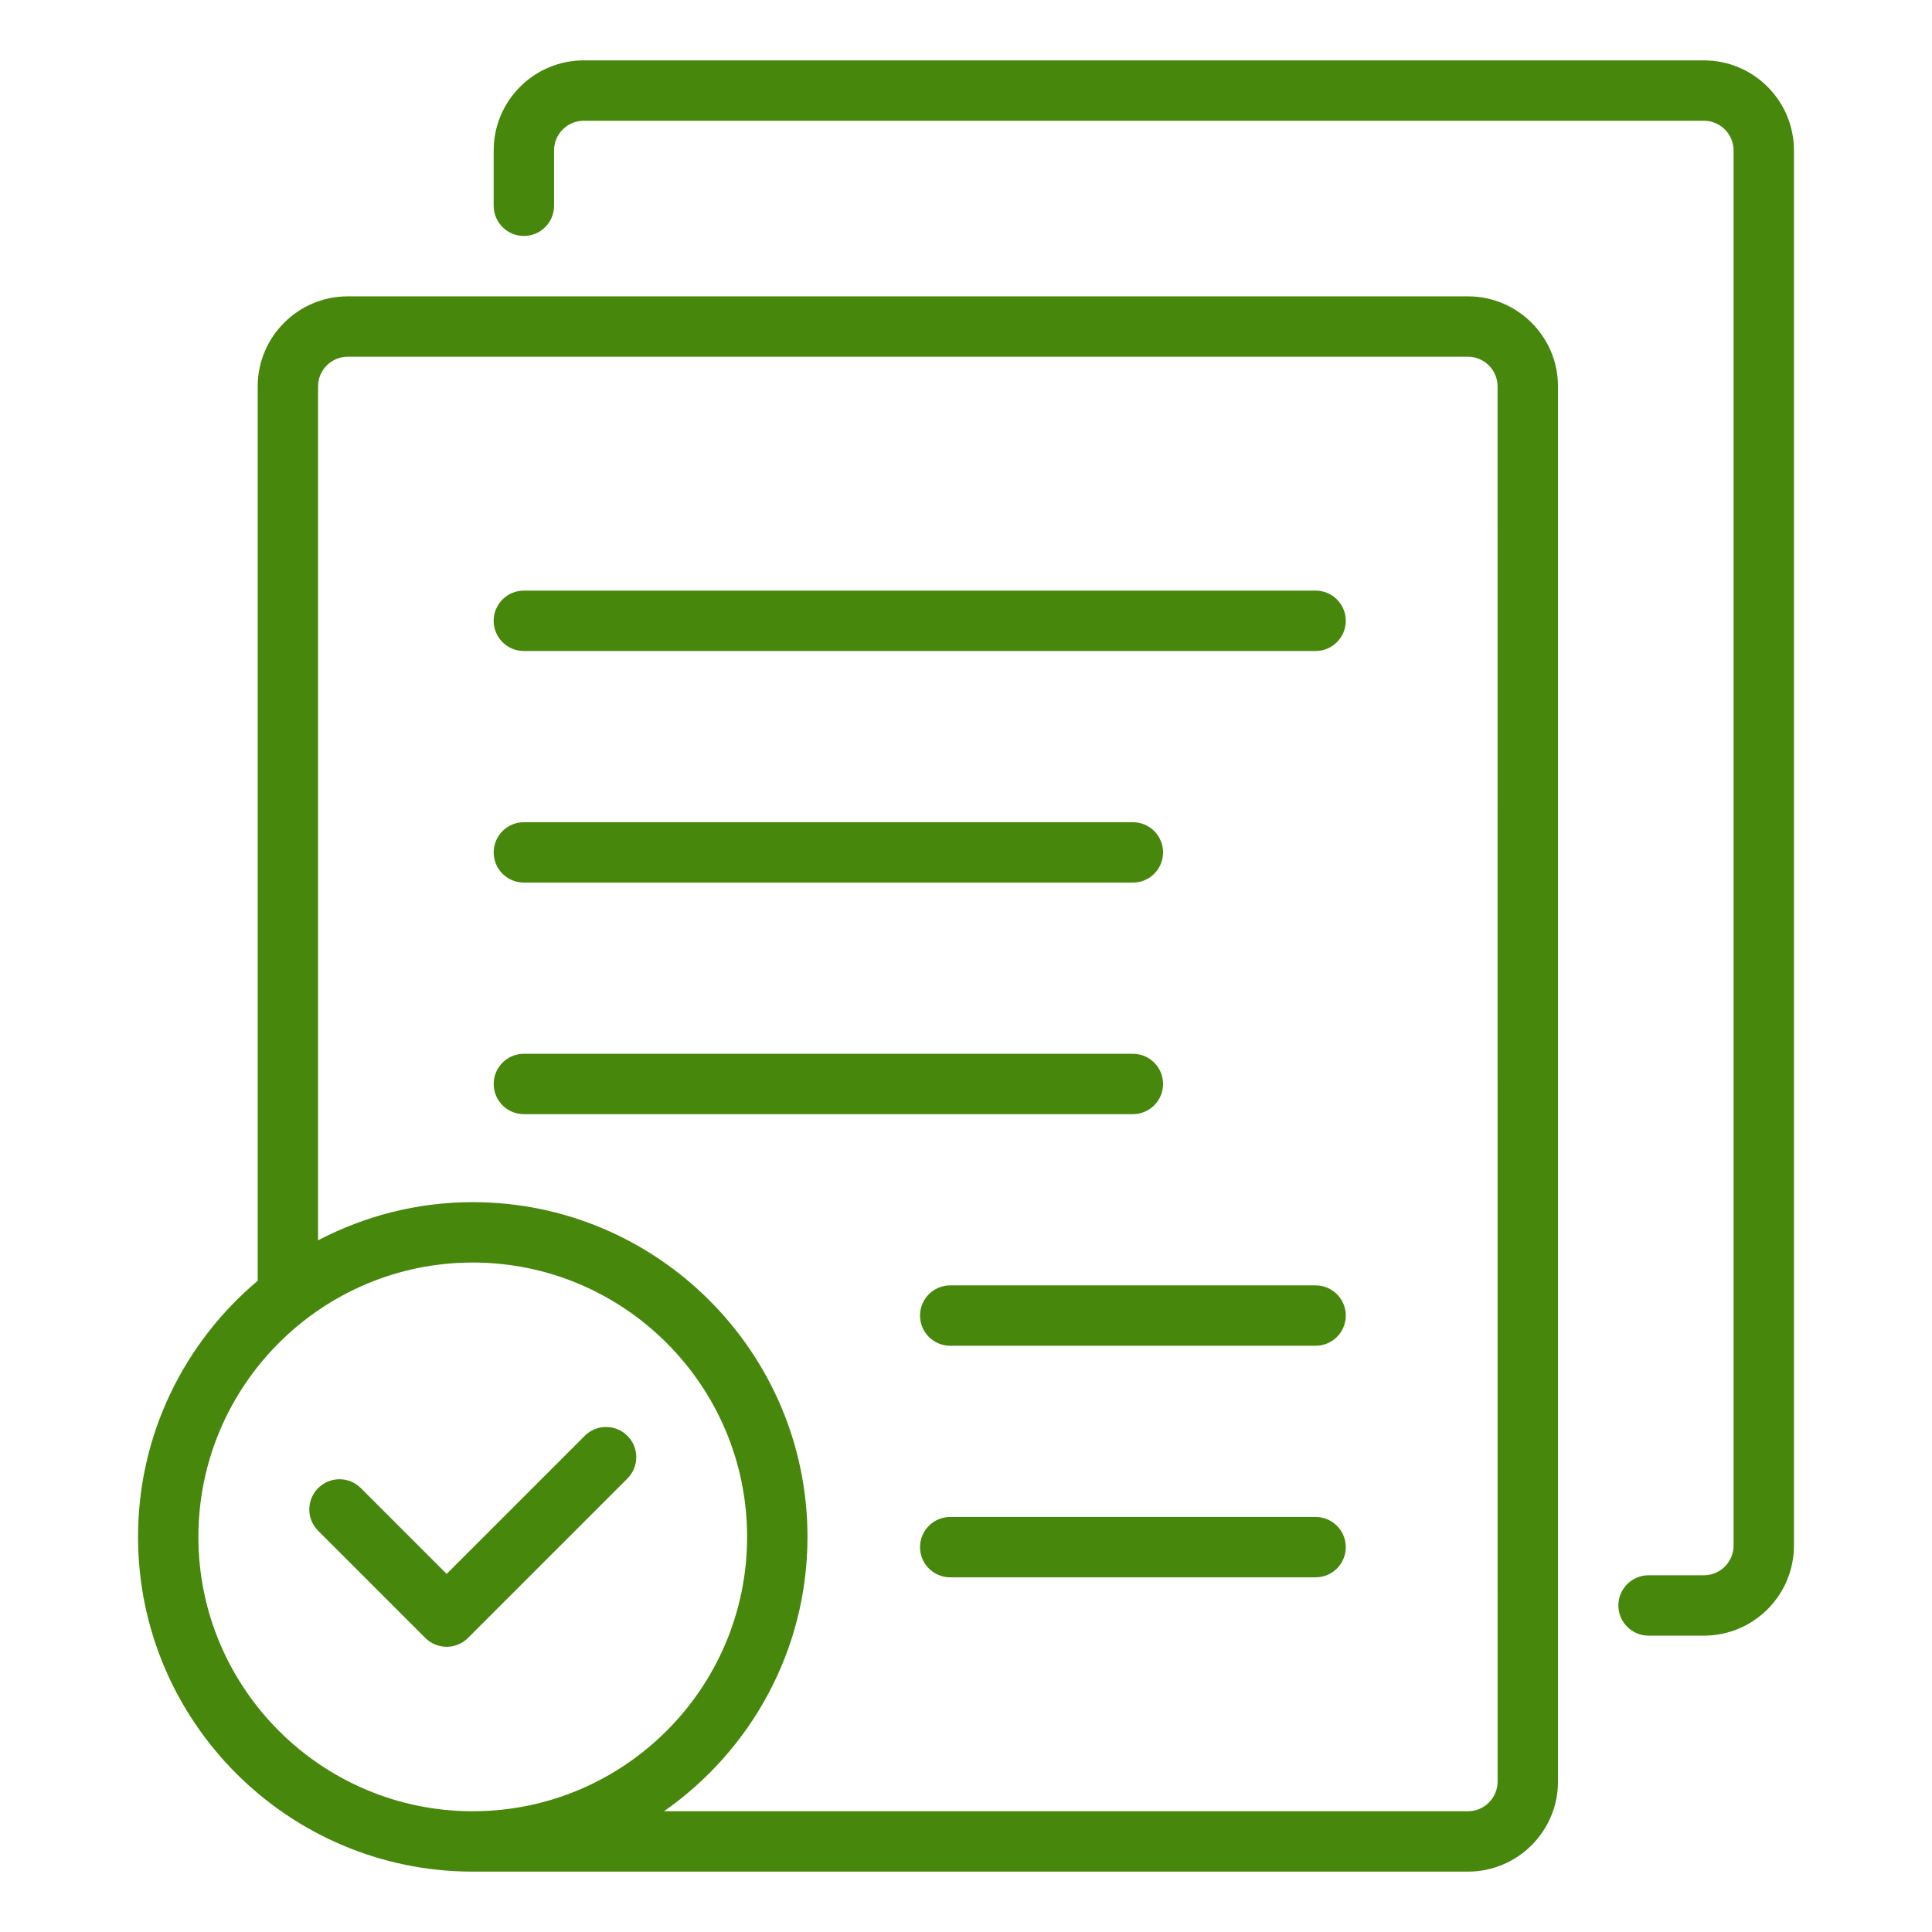 <svg id="Icon" viewBox="0 0 64 64" xmlns="http://www.w3.org/2000/svg" xmlns:xlink="http://www.w3.org/1999/xlink" width="300" height="300" version="1.1" xmlns:svgjs="http://svgjs.dev/svgjs"><g width="100%" height="100%" transform="matrix(1,0,0,1,0,0)"><linearGradient id="linear-gradient" gradientUnits="userSpaceOnUse" x1="4.683" x2="60.645" y1="35.908" y2="35.908"><stop offset="0" stop-color="#f15a29"/><stop offset="1" stop-color="#fbb040"/></linearGradient><linearGradient id="linear-gradient-2" xlink:href="#linear-gradient" y1="28.092" y2="28.092"/><linearGradient id="linear-gradient-3" xlink:href="#linear-gradient" y1="20.565" y2="20.565"/><linearGradient id="linear-gradient-4" xlink:href="#linear-gradient" y1="28.237" y2="28.237"/><linearGradient id="linear-gradient-5" xlink:href="#linear-gradient" y1="35.908" y2="35.908"/><linearGradient id="linear-gradient-6" xlink:href="#linear-gradient" y1="43.58" y2="43.58"/><linearGradient id="linear-gradient-7" xlink:href="#linear-gradient" y1="51.251" y2="51.251"/><linearGradient id="linear-gradient-8" x2="60.645" xlink:href="#linear-gradient" y1="50.911" y2="50.911"/><path d="m48.627 9.817h-37.107c-1.645 0-2.983 1.338-2.983 2.983v29.627c-2.421 2.036-3.964 5.082-3.964 8.485 0 6.114 4.975 11.088 11.089 11.088h32.966c1.645 0 2.983-1.338 2.983-2.983v-46.217c0-1.645-1.338-2.983-2.983-2.983zm-42.055 41.095c0-5.012 4.077-9.089 9.089-9.089 5.011 0 9.088 4.077 9.088 9.089 0 5.011-4.077 9.088-9.088 9.088-5.012 0-9.089-4.077-9.089-9.088zm43.038 8.105c0 .542-.441.983-.983.983h-26.632c2.87-2.006 4.754-5.329 4.754-9.088 0-6.114-4.974-11.089-11.088-11.089-1.849 0-3.59.461-5.125 1.265v-28.288c0-.542.441-.983.983-.983h37.107c.542 0 .983.441.983.983z" fill="#47870c" data-original-color="linear-gradient" stroke="none" stroke-opacity="1" fill-opacity="1"/><path d="m56.444 2h-37.107c-1.645 0-2.983 1.338-2.983 2.983v1.833c0 .552.448 1 1 1s1-.448 1-1v-1.833c0-.542.441-.983.983-.983h37.107c.542 0 .983.441.983.983v46.217c0 .542-.441.983-.983.983h-1.833c-.552 0-1 .448-1 1s.448 1 1 1h1.833c1.645 0 2.983-1.338 2.983-2.983v-46.217c0-1.645-1.338-2.983-2.983-2.983z" fill="#47870c" data-original-color="linear-gradient" stroke="none" stroke-opacity="1" fill-opacity="1"/><path d="m43.581 19.565h-26.228c-.552 0-1 .448-1 1s.448 1 1 1h26.228c.552 0 1-.448 1-1s-.448-1-1-1z" fill="#47870c" data-original-color="linear-gradient" stroke="none" stroke-opacity="1" fill-opacity="1"/><path d="m17.354 29.237h20.174c.552 0 1-.448 1-1s-.448-1-1-1h-20.174c-.552 0-1 .448-1 1s.448 1 1 1z" fill="#47870c" data-original-color="linear-gradient" stroke="none" stroke-opacity="1" fill-opacity="1"/><path d="m38.528 35.908c0-.552-.448-1-1-1h-20.174c-.552 0-1 .448-1 1s.448 1 1 1h20.174c.552 0 1-.448 1-1z" fill="#47870c" data-original-color="linear-gradient" stroke="none" stroke-opacity="1" fill-opacity="1"/><path d="m43.581 42.58h-12.104c-.552 0-1 .448-1 1s.448 1 1 1h12.104c.552 0 1-.448 1-1s-.448-1-1-1z" fill="#47870c" data-original-color="linear-gradient" stroke="none" stroke-opacity="1" fill-opacity="1"/><path d="m43.581 50.251h-12.104c-.552 0-1 .448-1 1s.448 1 1 1h12.104c.552 0 1-.448 1-1s-.448-1-1-1z" fill="#47870c" data-original-color="linear-gradient" stroke="none" stroke-opacity="1" fill-opacity="1"/><path d="m20.784 47.564c-.391-.391-1.023-.391-1.414 0l-4.574 4.574-2.843-2.843c-.391-.391-1.023-.391-1.414 0s-.391 1.023 0 1.414l3.55 3.55c.195.195.451.293.707.293s.512-.098.707-.293l5.281-5.281c.391-.391.391-1.023 0-1.414z" fill="#47870c" data-original-color="linear-gradient" stroke="none" stroke-opacity="1" fill-opacity="1"/></g></svg>